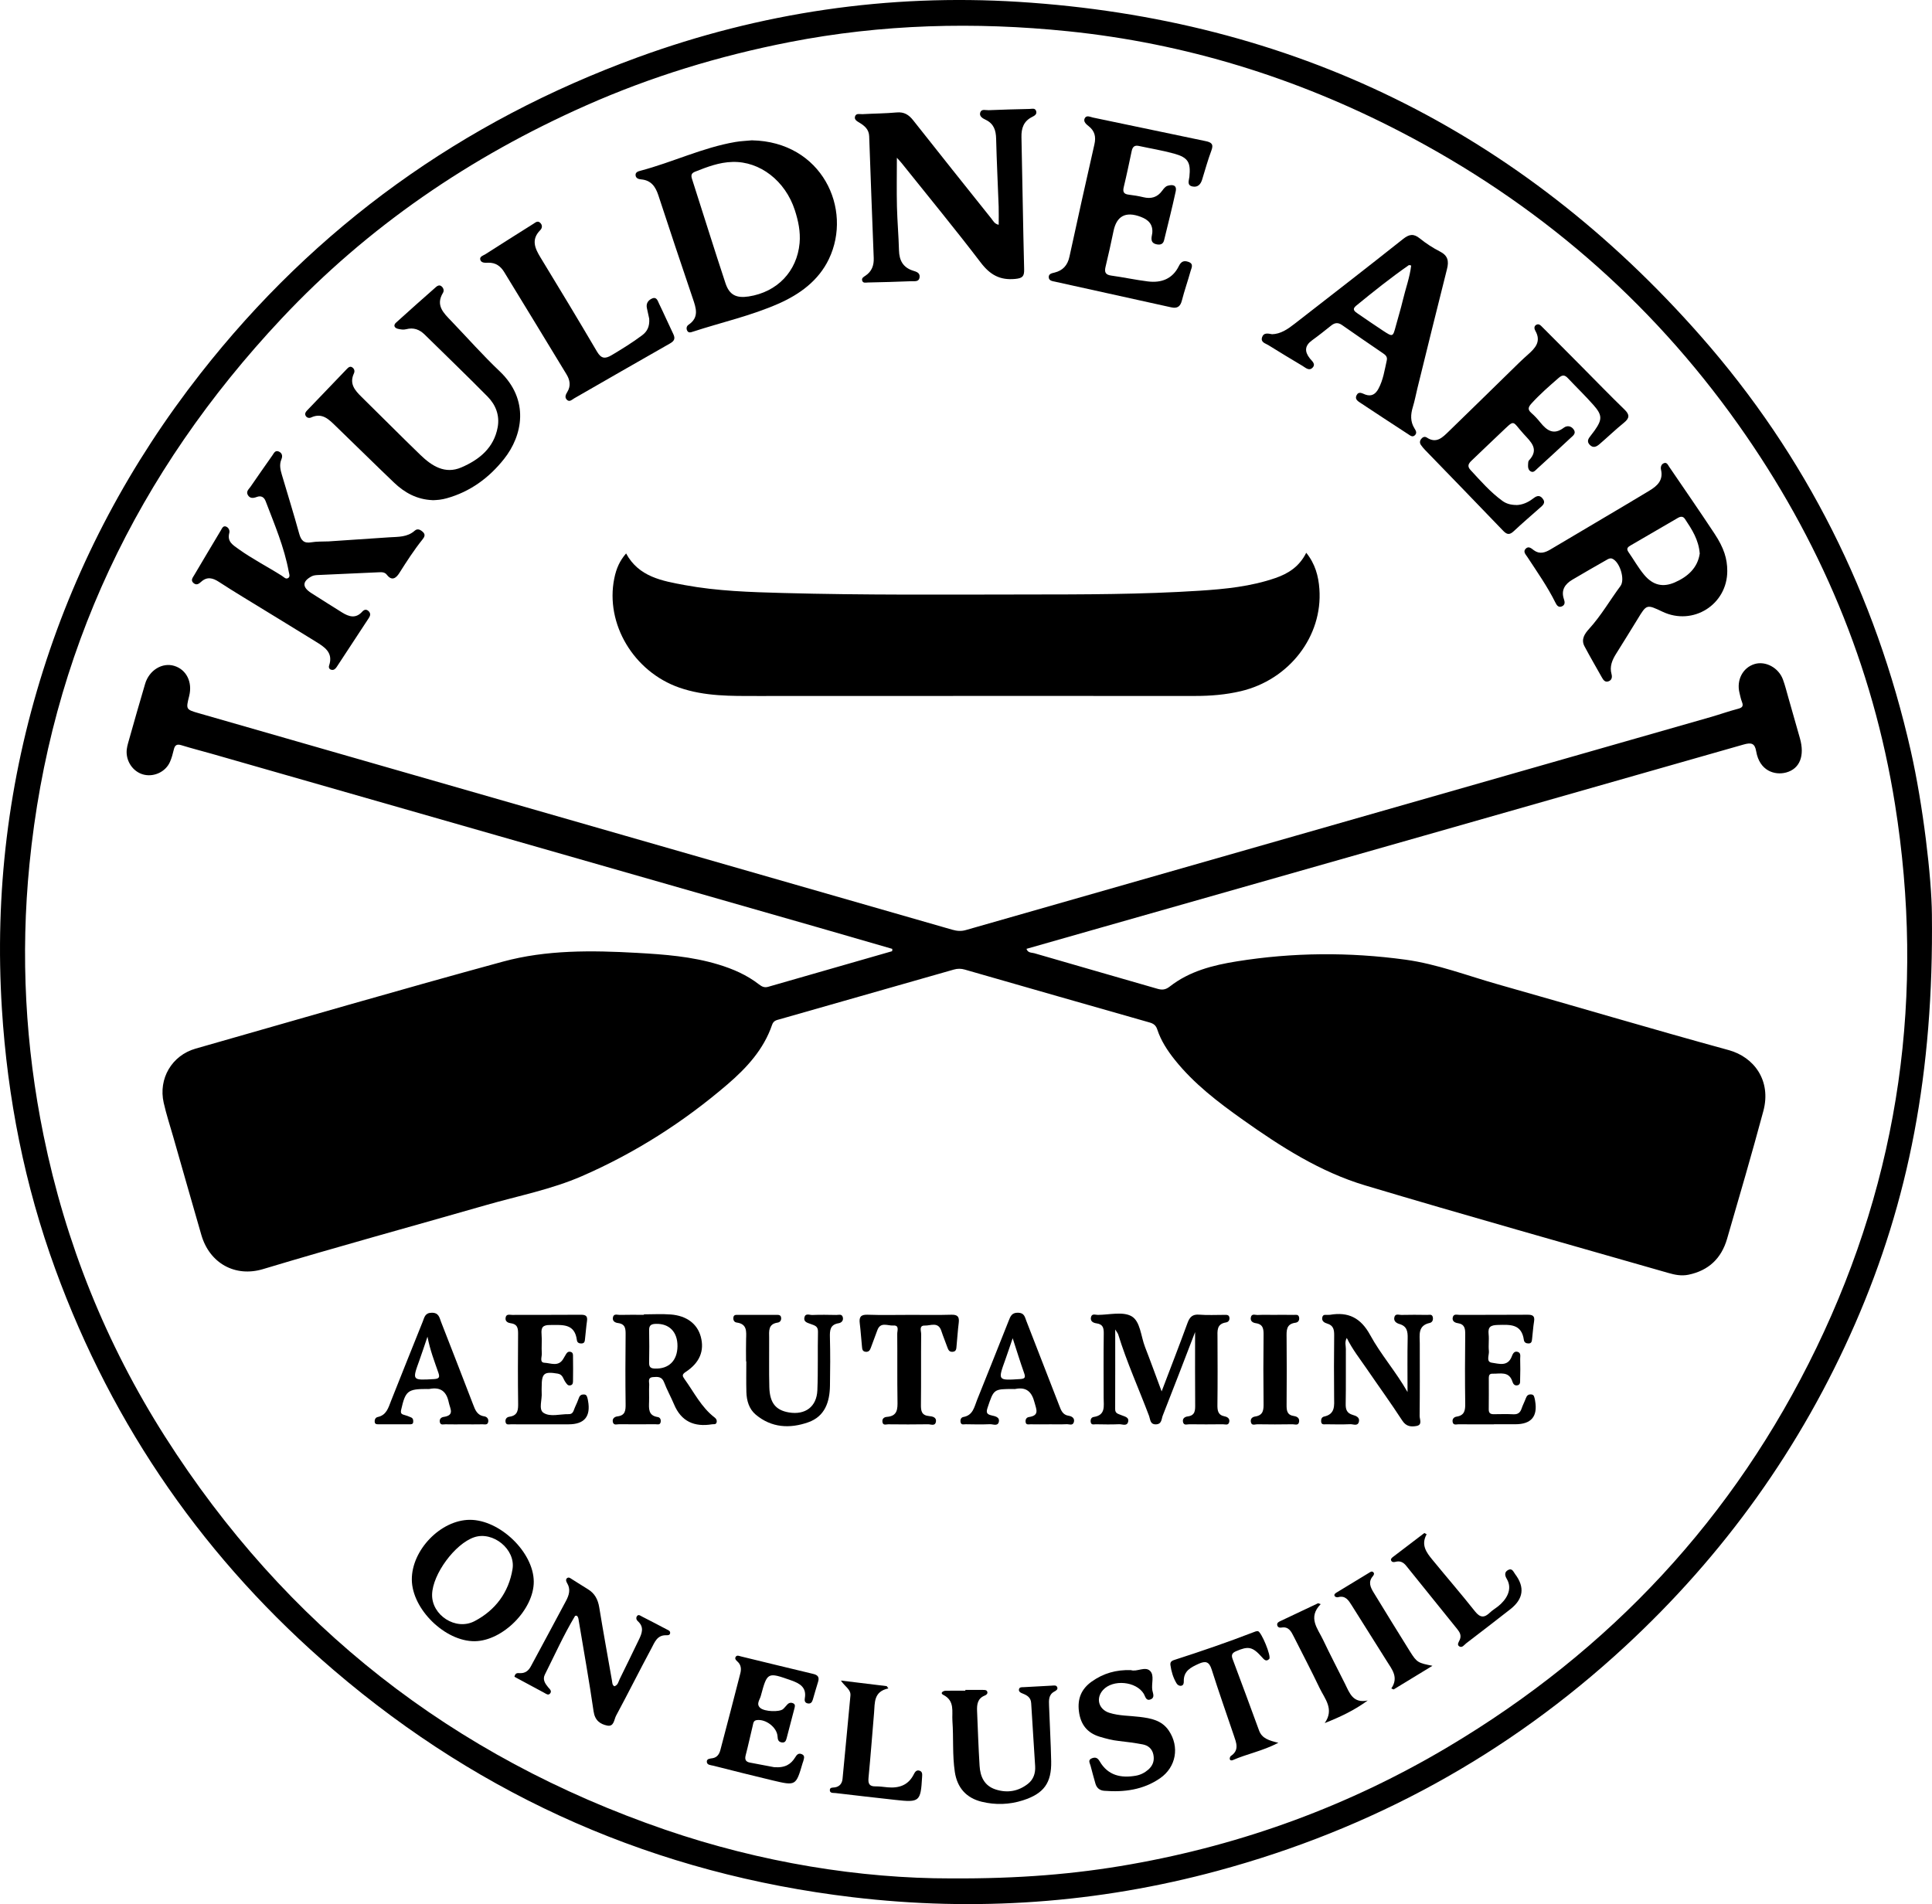 <svg xmlns="http://www.w3.org/2000/svg" id="Layer_1_xA0_Image" viewBox="0 0 778.75 767.57"><path d="M778.71,368.53c.75,63.87-9.36,115.63-30.91,165.01-21.79,49.93-52.9,93.32-92.91,130.29-47.25,43.66-102.1,73.57-164.16,90.35-48.36,13.07-97.47,16.52-147.14,10.61-78.86-9.38-148.7-39.88-209.02-91.49-51.45-44.02-89.03-97.98-112.27-161.67C9.93,477.73,3.01,442.67.76,406.63c-2.92-46.57,2.59-92.06,16.65-136.48,13.83-43.68,35.14-83.49,63.38-119.55,46.5-59.37,105.49-101.65,176.2-127.47C306.57,5.02,357.97-2.55,410.6.75c110.17,6.9,202.12,51.94,275,134.82,42.46,48.28,70.37,104.32,84.6,167.11,4.98,22,8.38,51.11,8.51,65.84ZM383.21,757.22c27.58.15,50.11-1.72,72.43-5.66,45.49-8.02,88.21-23.68,127.93-47.29,65.47-38.92,115.46-92.42,148.6-160.96,33.61-69.51,43.82-142.82,31.67-219.08-8.93-56.01-30.48-107-63.22-153.16-35.7-50.34-81.23-89.49-136.07-117.93-42.19-21.88-86.84-35.7-134.03-40.54-37.55-3.85-75.1-2.9-112.33,4.38-28.3,5.54-55.69,13.87-82.07,25.58-46.49,20.62-87.8,48.75-122.62,85.85C55.3,190.41,20.26,263.33,11.87,348.45c-3.62,36.71-1.68,73.18,5.69,109.27,8.86,43.39,25.11,83.9,48.91,121.32,48.63,76.45,116.1,129.13,201.59,158.53,38.79,13.34,78.95,19.68,115.14,19.65Z"></path><path d="M359.7,382.52c-9.77-2.83-19.54-5.68-29.31-8.48-81.68-23.4-163.36-46.79-245.04-70.18-4.07-1.16-8.18-2.19-12.22-3.45-1.87-.58-2.65-.02-3.07,1.76-.4,1.69-.85,3.4-1.56,4.99-1.7,3.85-6.13,6.02-10.23,5.18-4.06-.83-7.09-4.61-7.23-8.9-.06-1.8.47-3.46.94-5.13,2.14-7.56,4.28-15.13,6.52-22.66,1.64-5.51,6.93-8.7,11.75-7.22,4.9,1.5,7.4,6.55,6.01,12.11-1.36,5.44-1.37,5.47,4,7.01,101.2,29.08,202.41,58.14,303.6,87.24,1.86.53,3.55.68,5.47.13,100.03-28.64,200.08-57.23,300.13-85.84,3.71-1.06,7.34-2.37,11.07-3.34,1.74-.45,2.3-1.06,1.62-2.78-.45-1.15-.69-2.39-.99-3.61-1.3-5.21,1.32-10.22,6.08-11.66,4.39-1.33,9.64,1.44,11.41,6.19.91,2.45,1.52,5.01,2.25,7.53,1.55,5.4,3.07,10.8,4.61,16.2,2,7.04-.02,12.3-5.55,13.8-4.54,1.23-10.74-.61-12.08-8.55-.55-3.26-1.97-3.61-5.05-2.73-85.89,24.54-171.8,48.98-257.72,73.43-10.43,2.97-20.85,5.95-31.36,8.94.57,1.72,2.1,1.46,3.13,1.76,16.53,4.82,33.09,9.54,49.63,14.33,1.89.55,3.26.47,5.02-.91,7.89-6.18,17.38-8.59,27-10.13,22.59-3.63,45.3-3.78,67.93-.69,12.83,1.75,25.02,6.48,37.45,9.99,30.98,8.76,61.84,17.96,92.89,26.47,10.25,2.81,17.26,12.32,13.97,24.57-4.63,17.24-9.64,34.38-14.63,51.53-2.27,7.82-7.39,12.76-15.55,14.45-2.84.58-5.46.05-8.09-.71-40.75-11.7-81.59-23.13-122.21-35.29-18.09-5.41-33.97-15.58-49.29-26.45-10-7.1-19.74-14.51-27.47-24.19-2.97-3.72-5.57-7.69-7.07-12.26-.53-1.63-1.5-2.34-3.09-2.79-24.84-7.07-49.67-14.18-74.49-21.32-1.5-.43-2.89-.44-4.4-.01-23.39,6.69-46.8,13.33-70.19,20.03-1.23.35-2.49.51-3.08,2.25-3.38,9.92-10.26,17.37-17.98,24-17.72,15.21-37.28,27.68-58.68,37-12.33,5.37-25.64,7.93-38.54,11.64-29.99,8.62-60.1,16.83-89.98,25.83-11.27,3.39-21.58-2.38-24.87-13.76-3.79-13.11-7.53-26.24-11.28-39.36-1.33-4.64-2.84-9.24-3.9-13.93-2.21-9.77,3.31-19.1,12.87-21.83,41.26-11.77,82.44-23.78,123.83-35.06,17.61-4.8,35.89-4.55,54.02-3.54,11.06.62,22.14,1.44,32.87,4.7,5.91,1.79,11.47,4.21,16.35,8,1.18.91,2.2,1.42,3.72.98,16.65-4.81,33.31-9.58,49.97-14.36.02-.29.04-.58.06-.88Z"></path><path d="M252.37,223.1c5.1,9.46,14.5,11.07,23.7,12.77,13.06,2.41,26.31,2.82,39.55,3.18,32.61.89,65.23.63,97.85.6,23.36-.02,46.72-.01,70.05-1.52,10.34-.67,20.66-1.69,30.56-5.11,5.26-1.81,9.66-4.63,12.44-10.19,3.6,4.44,4.93,9.39,5.3,14.6,1.38,19.07-12.18,36.62-31.69,41.2-6,1.41-12.07,1.92-18.21,1.92-58.87,0-117.73-.02-176.6.02-10.62,0-21.23.19-31.48-3.37-18.39-6.4-29.94-25.7-26.24-44,.84-4.16,2.25-7.19,4.76-10.09Z"></path><path d="M361.51,63.64c0,6.78-.12,13.21.03,19.64.14,5.87.67,11.73.82,17.6.1,4.1,1.64,6.96,5.68,8.24,1.31.42,2.85.82,2.63,2.63-.24,1.99-2.03,1.56-3.27,1.61-5.87.25-11.74.39-17.61.52-.8.02-1.91.37-2.26-.75-.33-1.06.63-1.53,1.33-2,2.55-1.71,3.43-4.15,3.32-7.1-.63-16.36-1.26-32.72-1.83-49.08-.1-2.78-1.82-4.21-3.92-5.49-.94-.57-2.2-1.21-1.78-2.53.44-1.39,1.91-.86,2.94-.91,4.62-.26,9.25-.27,13.85-.69,3-.27,4.87.92,6.65,3.17,10.44,13.25,20.98,26.42,31.5,39.6.75.94,1.28,2.17,2.96,2.51,0-2.49.07-4.9-.01-7.31-.33-9.12-.8-18.23-1.02-27.35-.08-3.42-.92-6.07-4.21-7.66-1.15-.55-2.78-1.4-2.16-3.04.53-1.43,2.2-.78,3.36-.83,5.49-.23,10.99-.38,16.49-.5.92-.02,2.18-.47,2.62.77.5,1.41-.67,1.98-1.68,2.5-3.34,1.7-4.29,4.52-4.21,8.08.39,17.74.63,35.49,1.08,53.23.07,2.88-.6,3.65-3.6,3.94-6.15.6-10.14-1.67-13.86-6.55-10.38-13.61-21.27-26.82-31.96-40.19-.54-.67-1.15-1.29-1.85-2.08Z"></path><path d="M303.08,56.57c28.24.54,40.71,27.65,31.03,47.85-4.17,8.71-11.74,14.22-20.35,18.01-11.1,4.89-22.98,7.52-34.48,11.28-.8.26-1.77.63-2.3-.44-.43-.87-.24-1.81.55-2.35,4.38-2.98,3.05-6.71,1.7-10.66-4.7-13.82-9.31-27.67-13.86-41.54-1.15-3.49-2.91-6.03-6.88-6.4-1-.09-2.11-.37-2.29-1.56-.19-1.31.99-1.68,1.9-1.92,12.91-3.39,25.04-9.32,38.28-11.6,2.2-.38,4.46-.45,6.69-.67ZM295.28,65.28c-5.35.12-10.24,2-15.12,3.94-1.54.61-1.68,1.49-1.22,2.92,4.51,14.01,8.86,28.07,13.49,42.04,1.58,4.77,4.4,6.08,9.34,5.33,11.49-1.76,19.49-10.09,20.53-21.51.41-4.55-.52-8.97-1.91-13.26-3.84-11.86-14.1-19.76-25.12-19.46Z"></path><path d="M696.23,230.13c.02,13.59-13.8,22.3-26.11,16.46-6.41-3.04-6.39-3.03-10.04,2.98-2.85,4.69-5.78,9.34-8.68,14.01-1.56,2.5-2.67,5.09-1.83,8.14.32,1.17.16,2.36-1.08,2.88-1.54.65-2.25-.52-2.88-1.65-2.32-4.13-4.71-8.23-6.93-12.41-1.51-2.84.12-5.14,1.9-7.09,4.82-5.3,8.36-11.51,12.6-17.22,1.97-2.65-.32-9.88-3.37-11.03-.81-.3-1.47.08-2.11.44-4.66,2.67-9.33,5.31-13.94,8.06-2.96,1.76-4.61,4.2-3.38,7.82.39,1.14.55,2.29-.77,2.9-1.41.65-2.14-.45-2.62-1.43-3.22-6.52-7.4-12.43-11.36-18.49-.64-.98-1.84-2.1-.65-3.31,1.2-1.21,2.33-.08,3.29.63,2.33,1.71,4.53.94,6.64-.3,10-5.89,19.98-11.83,29.97-17.76,3.33-1.98,6.64-3.99,9.96-5.97,3.19-1.91,5.65-4.18,4.69-8.42-.23-1.02.02-2.12,1.03-2.6,1.28-.61,1.72.61,2.25,1.39,6.12,8.98,12.3,17.91,18.28,26.97,3.83,5.8,5.13,10.11,5.14,15.01ZM685.13,223.15c-.44-5.62-3.19-9.78-5.95-13.93-.8-1.2-1.78-1.06-2.91-.41-6.34,3.71-12.69,7.4-19.04,11.08-1.11.64-1.78,1.28-.85,2.62,2.14,3.06,3.97,6.36,6.35,9.21,3.56,4.24,7.57,5.15,12.39,3.04,5.26-2.31,9.17-5.89,10.01-11.6Z"></path><path d="M132.23,218.26c8.23-.56,16.46-1.13,24.68-1.66,3.6-.23,7.27,0,10.27-2.68,1.15-1.02,2.35-.35,3.33.58,1.11,1.06.51,2.06-.22,2.97-3.44,4.3-6.41,8.92-9.35,13.56-1.24,1.96-2.95,3.34-4.99.69-.92-1.19-2.16-1.07-3.41-1.02-8.11.36-16.23.71-24.34,1.1-.86.04-1.81.12-2.54.5-3.9,2.06-3.91,4.42-.12,6.81,4.12,2.6,8.21,5.24,12.36,7.8,2.73,1.69,5.48,2.58,8.09-.32.74-.83,1.65-1.15,2.6-.21.87.87.71,1.78.1,2.71-4.31,6.58-8.62,13.16-12.95,19.73-.49.74-1.13,1.42-2.14,1.19-.9-.2-1.2-.93-.94-1.73,1.79-5.31-1.98-7.52-5.51-9.71-9.77-6.06-19.6-12-29.4-18.02-3.19-1.96-6.38-3.94-9.52-5.99-2.41-1.57-4.72-2.24-7.14-.04-.83.75-1.81,1.53-2.99.6-1.45-1.14-.4-2.28.19-3.29,3.55-6.03,7.14-12.03,10.73-18.03.49-.82.91-2.05,2.19-1.49.97.43,1.47,1.54,1.21,2.54-.9,3.45,1.32,4.76,3.69,6.46,5.6,4.03,11.74,7.14,17.53,10.82.79.5,1.6,1.58,2.61.82.77-.58.3-1.65.14-2.48-1.81-9.9-5.76-19.11-9.32-28.44-.6-1.58-1.78-2.37-3.59-1.69-1.37.52-2.76.7-3.61-.84-.78-1.42.45-2.32,1.12-3.3,2.9-4.22,5.83-8.42,8.79-12.61.61-.86,1.11-2.2,2.57-1.58,1.41.6,1.63,1.86,1.08,3.15-.9,2.13-.43,4.17.18,6.22,2.34,7.91,4.79,15.78,6.98,23.73.76,2.76,1.91,4.01,4.91,3.5,2.2-.38,4.48-.26,6.73-.36,0-.02,0-.03,0-.05Z"></path><path d="M174.38,201.62c-6.32-.24-11.28-3-15.54-7.06-7.86-7.5-15.58-15.15-23.39-22.69-2.79-2.69-5.5-5.7-10.07-3.57-.76.35-1.81.15-2.24-.82-.35-.77.08-1.44.62-2,5.35-5.59,10.7-11.19,16.07-16.76.61-.63,1.33-1.27,2.27-.55.79.61.95,1.52.55,2.37-1.93,4.15.37,6.8,3.09,9.47,7.94,7.77,15.74,15.69,23.74,23.41,4.58,4.42,9.89,7.85,16.49,5,7.2-3.11,13.12-7.83,14.64-16.22.86-4.8-.82-9.03-4.09-12.34-8.32-8.45-16.89-16.66-25.34-24.98-2.12-2.09-4.5-2.95-7.49-2.16-1.03.27-2.25.09-3.31-.17-1.4-.34-1.92-1.42-.77-2.47,5.35-4.87,10.78-9.66,16.21-14.45.56-.49,1.32-.82,2.05-.28.93.69,1.21,1.83.69,2.68-3.09,5.07.25,8.15,3.33,11.36,6.48,6.76,12.69,13.8,19.48,20.24,12.25,11.61,9.25,26.02,1.78,35.41-6.04,7.6-13.6,13.17-23.09,15.82-.96.27-1.94.46-2.93.59-.99.13-1.99.15-2.75.19Z"></path><path d="M512.67,134.74c3.56-.08,6.43-2.08,9.19-4.24,14.58-11.34,29.2-22.64,43.66-34.13,2.49-1.97,4.25-2.3,6.77-.26,2.51,2.03,5.28,3.83,8.15,5.3,3.2,1.64,3.63,3.84,2.81,7.07-4.05,15.96-7.95,31.97-11.9,47.95-.63,2.54-1.09,5.13-1.86,7.63-.92,3.01-1.07,5.86.66,8.64.51.83,1.13,1.79.2,2.72-.98.98-1.87.18-2.67-.34-6.38-4.15-12.75-8.32-19.09-12.53-1.11-.74-2.63-1.54-1.79-3.21.9-1.79,2.36-.69,3.59-.26,2.49.87,4.08-.24,5.22-2.34,1.94-3.57,2.49-7.56,3.37-11.45.35-1.54-.58-2.24-1.67-2.98-5.46-3.73-10.93-7.46-16.34-11.26-1.6-1.13-2.93-.99-4.39.18-2.53,2.03-5.07,4.05-7.7,5.95-2.98,2.15-3.12,4.5-.92,7.29.85,1.08,2.58,2.3,1.04,3.81-1.39,1.36-2.79-.08-4.01-.8-4.61-2.74-9.2-5.52-13.76-8.36-1.17-.73-3.15-1.09-2.52-3.14.59-1.92,2.27-1.58,3.95-1.27ZM568.82,107.03c-.5-.08-.81-.24-.95-.14-7.36,5.12-14.35,10.71-21.28,16.39-1.76,1.45-.5,2.31.68,3.12,3.39,2.32,6.76,4.66,10.2,6.91,3.96,2.59,3.97,2.55,5.14-1.82.93-3.49,2.01-6.94,2.84-10.45,1.1-4.67,2.81-9.21,3.37-14.02Z"></path><path d="M464.44,94.14c.41-3.58-1.44-5.53-4.63-6.73q-9.13-3.46-11,5.86c-.97,4.77-2.05,9.52-3.18,14.25-.5,2.1-.14,3.24,2.27,3.57,4.94.68,9.84,1.75,14.79,2.36,5.42.67,9.94-1.01,12.48-6.2.9-1.83,2-2.34,3.85-1.69,2.28.8,1.22,2.45.87,3.74-1.1,3.97-2.48,7.86-3.5,11.85-.63,2.46-1.87,3.28-4.3,2.74-15.6-3.46-31.21-6.88-46.81-10.34-1.05-.23-2.48-.35-2.55-1.76-.07-1.41,1.17-1.63,2.33-1.91,3.35-.82,5.26-2.94,6.01-6.39,3.28-15.13,6.64-30.24,10.07-45.33.68-3.01.15-5.34-2.32-7.3-.92-.73-2.22-1.77-1.63-3.08.68-1.52,2.23-.64,3.34-.4,15.16,3.14,30.3,6.36,45.45,9.51,2.21.46,3.3,1.14,2.33,3.72-1.44,3.85-2.54,7.83-3.75,11.77-.58,1.9-1.72,3.19-3.79,2.81-2.5-.45-1.5-2.45-1.35-3.93.59-5.78-.49-7.76-6.11-9.32-4.68-1.3-9.51-2.07-14.27-3.11-1.74-.38-2.52.38-2.87,2.01-1.03,4.88-2.05,9.77-3.22,14.62-.47,1.95.08,2.78,2.02,3.01,1.98.24,3.96.56,5.9,1.03,3.13.76,5.64.05,7.58-2.62.57-.79,1.31-1.73,2.15-1.98,1.83-.56,3.89-.47,3.3,2.27-1.42,6.59-3.09,13.12-4.68,19.67-.36,1.48-1.37,1.94-2.84,1.68-2.78-.5-2.32-2.44-1.96-4.36Z"></path><path d="M611.28,203.6c2.2-.07,4.47-.95,6.52-2.52,1.21-.93,2.56-1.84,3.92-.21,1.56,1.87.08,2.88-1.16,3.98-3.46,3.06-6.97,6.07-10.34,9.23-1.6,1.51-2.67,1.61-4.29-.08-10.45-10.92-21-21.74-31.51-32.61-.61-.63-1.17-1.3-1.67-2.02-.56-.8-.5-1.66.11-2.43.61-.76,1.4-1.12,2.3-.53,3.87,2.55,6.34-.13,8.76-2.46,8.35-8.07,16.63-16.23,24.94-24.34,2.32-2.27,4.62-4.57,7.06-6.71,2.98-2.62,5.39-5.29,2.94-9.57-.42-.73-.62-1.78.32-2.36,1.13-.68,1.89.28,2.56.94,5.31,5.29,10.58,10.62,15.86,15.93,5.72,5.76,11.37,11.6,17.2,17.25,2.17,2.1,2.06,3.47-.22,5.32-3.39,2.75-6.54,5.79-9.86,8.64-1.18,1.01-2.53,1.74-3.95.24-1.29-1.36-.53-2.49.38-3.62.55-.68,1.08-1.38,1.58-2.09,3.13-4.43,3.19-6.2-.39-10.26-3.3-3.74-6.9-7.21-10.33-10.85-1.26-1.33-2.19-1.47-3.72-.15-3.77,3.28-7.53,6.54-10.9,10.25-1.35,1.49-1.79,2.47-.1,3.93,1.32,1.14,2.5,2.45,3.6,3.81,2.61,3.23,5.35,5.21,9.44,2.12,1.28-.97,2.95-.79,3.99.69,1.15,1.63-.33,2.56-1.25,3.43-4.46,4.19-8.99,8.31-13.5,12.44-.72.66-1.44,1.66-2.55,1.05-1.12-.61-1.14-1.86-1.07-3,.03-.49.05-1.12.34-1.43,4.29-4.56.74-7.51-2.11-10.65-4.98-5.49-3.27-6.1-9.33-.42-3.92,3.67-7.75,7.43-11.65,11.11-1.23,1.16-1.92,2.23-.5,3.77,4.07,4.4,8,8.94,12.89,12.49,1.57,1.14,3.35,1.65,5.67,1.66Z"></path><path d="M261.68,128.46c-.22-1-.54-2.59-.91-4.17-.45-1.92.46-3.24,2.04-3.95,1.9-.85,2.32,1,2.86,2.11,1.97,4.04,3.77,8.15,5.72,12.2.88,1.83.43,2.81-1.35,3.82-12.91,7.32-25.76,14.76-38.64,22.14-.9.52-1.88,1.64-2.97.48-.94-1.01-.32-2.16.26-3.11,1.49-2.46,1.02-4.82-.34-7.07-8.35-13.76-16.72-27.51-25.12-41.24-1.44-2.36-3.43-3.85-6.44-3.76-1.14.04-2.84.18-3.21-1.24-.33-1.3,1.28-1.68,2.15-2.24,6.4-4.11,12.85-8.16,19.29-12.22.81-.51,1.67-1.35,2.67-.44,1.01.92.94,2.13.07,3.01-3.75,3.79-2.16,7.31.15,11.09,7.67,12.57,15.27,25.18,22.73,37.87,1.71,2.91,3.29,3,5.96,1.4,4.18-2.5,8.32-5.04,12.22-7.97,2.06-1.55,3.09-3.54,2.86-6.73Z"></path><path d="M481.72,536.98c-4.5,11.68-8.71,22.71-13.05,33.69-.52,1.32-.34,3.43-2.7,3.51-2.43.09-2.29-2.03-2.79-3.36-4.13-10.97-9-21.66-12.45-32.88-.13-.42-.46-.78-1.21-2.01,0,11.36.02,21.77-.02,32.18,0,1.75,1.32,1.84,2.42,2.34,1.29.58,3.36.78,2.77,2.82-.51,1.77-2.37.8-3.6.86-3.12.14-6.24.08-9.37.02-.76-.01-1.88.43-2.08-.9-.15-.97.21-1.89,1.2-2.04,4.91-.74,4.02-4.4,4.02-7.68-.02-8.62-.07-17.24.04-25.86.03-2.28-.25-3.83-2.91-4.2-1.16-.16-2.59-.71-2.25-2.42.34-1.69,1.82-.98,2.78-.99,4.62-.03,10.11-1.45,13.6.56,3.53,2.03,3.74,8.05,5.4,12.33,2.29,5.88,4.42,11.82,6.71,17.95,3.57-9.39,7.09-18.42,10.41-27.52.89-2.45,2.01-3.65,4.81-3.41,3.35.28,6.74.06,10.11.08.86,0,1.84-.11,2,1.13.13,1.05-.46,1.78-1.38,1.92-3.88.61-3.44,3.46-3.43,6.21.04,8.99.08,17.99-.03,26.98-.03,2.35.2,4.15,2.93,4.68,1.17.23,2.18.96,1.8,2.37-.37,1.38-1.66.8-2.55.81-4.5.06-8.99.06-13.49,0-.88-.01-2.17.59-2.54-.81-.37-1.41.6-2.19,1.8-2.34,3.13-.38,3.1-2.47,3.08-4.87-.08-9.47-.03-18.94-.03-29.14Z"></path><path d="M247.67,679.76c1.46-.48,1.61-1.89,2.13-2.93,2.62-5.25,5.14-10.55,7.71-15.83,1.26-2.58,2.24-5.1-.42-7.47-.59-.52-.82-1.36-.33-2.04.62-.85,1.35-.17,1.96.14,3.34,1.7,6.66,3.43,9.97,5.18.63.33,1.54.62,1.43,1.52-.12,1-1.13.87-1.79.87-3.52,0-4.49,2.93-5.73,5.23-4.84,9.02-9.42,18.18-14.27,27.2-.83,1.54-.82,4.56-3.59,3.98-2.86-.59-4.94-2.09-5.47-5.69-1.77-12.23-3.96-24.4-5.99-36.6-.12-.73-.14-1.51-.83-2.01-.23.04-.59,0-.67.13-4.56,7.61-8.18,15.7-12.16,23.62-.99,1.98.07,3.58,1.32,5.1.59.71,1.66,1.51.76,2.55-.74.85-1.61.07-2.35-.32-4.04-2.16-8.07-4.34-11.99-6.45.34-1.72,1.37-1.49,2.16-1.46,2.15.09,3.5-.95,4.47-2.77,4.71-8.81,9.5-17.58,14.17-26.4,1.19-2.24,1.95-4.63.44-7.12-.39-.64-.71-1.5,0-2.04.71-.54,1.41.14,2.02.51,2.13,1.3,4.21,2.69,6.35,3.98,2.77,1.68,4.05,4.15,4.57,7.32,1.61,9.86,3.41,19.69,5.13,29.53.15.83.07,1.76.97,2.28Z"></path><path d="M189.34,612.67c12.13-.06,25.73,13.05,25.81,24.88.08,11.24-12.49,23.94-23.8,24.05-11.95.12-25.27-12.93-25.35-24.82-.08-11.94,11.64-24.05,23.35-24.11ZM174.17,642.77c-.2,8.31,9.52,14.71,17.1,10.75,8.38-4.38,13.78-11.56,15.32-20.99,1.3-7.99-7.89-15.39-15.44-12.84-7.77,2.63-16.79,14.88-16.98,23.08Z"></path><path d="M259.52,529.84c3.62,0,7.25-.23,10.85.05,6.44.5,10.69,3.79,12.09,8.92,1.55,5.68-.4,10.54-6.09,14.26-1.59,1.04-1.3,1.68-.46,2.85,3.85,5.33,6.77,11.39,12.16,15.51.66.5.99,1.14.78,1.94-.26,1.01-1.15.68-1.84.79-7.13,1.16-12.42-1.11-15.32-8.05-1.25-2.99-2.86-5.83-4-8.86-.9-2.4-2.64-2.28-4.53-2.11-2.22.2-1.42,1.99-1.48,3.18-.12,2.24.02,4.5-.05,6.74-.08,2.78-.38,5.59,3.49,6.18.99.15,1.36,1.06,1.17,2.04-.25,1.29-1.36.85-2.12.85-4.87.04-9.74.05-14.61,0-.87-.01-2.16.57-2.52-.83-.36-1.42.67-2.19,1.83-2.33,3.24-.39,3.33-2.47,3.3-5.07-.12-9.24-.1-18.48,0-27.72.02-2.43.01-4.45-3.1-4.84-1.03-.13-2.29-.7-2.02-2.21.3-1.72,1.76-1.05,2.73-1.07,3.24-.09,6.49-.03,9.74-.03,0-.06,0-.13,0-.19ZM273.08,542.65c.04-5.71-3.31-9.13-8.67-8.98-1.78.05-2.81.47-2.76,2.54.09,4.37.08,8.74,0,13.11-.03,1.76.58,2.33,2.37,2.38,5.57.17,9.01-3.18,9.06-9.05Z"></path><path d="M567.35,561.18c0-7.72-.1-14.72.05-21.71.06-2.74-.27-4.84-3.3-5.73-1.16-.34-2.42-1.09-2.07-2.69.36-1.67,1.83-.96,2.8-.98,3.5-.09,7-.06,10.5-.01.78.01,1.86-.4,2.18.82.28,1.11-.14,2.19-1.21,2.42-4.89,1.07-4.03,4.84-4.02,8.24,0,9.75.06,19.5-.06,29.25-.02,1.36,1.22,3.58-1.23,4.04-2.17.4-4.17.28-5.75-2.15-4.62-7.12-9.63-14-14.42-21.01-2.67-3.91-5.65-7.63-7.96-12.32-.93,1.67-.36,3.12-.37,4.45-.05,7.37.07,14.75-.07,22.12-.05,2.32.49,3.76,2.84,4.45,1.26.37,2.91.94,2.49,2.73-.46,1.97-2.28.97-3.46,1.02-3.24.14-6.5.07-9.75.03-.8,0-1.86.31-2.01-1.03-.11-.98.23-1.87,1.19-2.08,4.57-1,4.07-4.46,4.04-7.84-.07-8.25-.09-16.5.02-24.75.03-2.34-.22-4.14-2.83-4.9-1.02-.3-2.21-.92-1.99-2.35.26-1.71,1.7-1,2.7-1.17.12-.02.25.02.37,0,7.44-1.3,12.47,1.2,16.26,8.14,4.26,7.83,10.29,14.64,15.07,23Z"></path><path d="M312.01,712.38c4.6.35,6.83-1.27,8.46-3.88.64-1.03,1.27-1.94,2.65-1.39,1.53.61.9,1.8.66,2.87-.06.24-.18.47-.25.71-2.7,9.2-2.71,9.25-12.03,7.04-8.02-1.91-16.01-3.92-24-5.95-1-.25-2.58-.22-2.6-1.63-.02-1.24,1.4-1.22,2.34-1.39,1.91-.34,2.72-1.74,3.14-3.34,2.71-10.26,5.39-20.53,8.02-30.82.45-1.74.37-3.48-1.18-4.83-.56-.49-1.19-1.16-.64-1.92.53-.75,1.36-.29,2.07-.12,9.71,2.36,19.41,4.74,29.13,7.05,1.82.43,2.58,1.27,1.98,3.17-.76,2.38-1.41,4.79-2.12,7.18-.31,1.05-.86,1.83-2.15,1.53-1.15-.27-1.23-1.2-1.08-2.07.79-4.41-2.09-6-5.47-7.19-9.62-3.4-9.66-3.4-12.29,6.31-.42,1.54-1.96,3.26-.19,4.8,1.75,1.52,7.77,1.71,9.19.44.65-.58,1.17-1.3,1.78-1.92.71-.71,1.6-.78,2.41-.33.81.45.56,1.31.37,2.02-1.02,3.99-2.07,7.98-3.13,11.96-.26,1-.6,1.94-1.98,1.72-1.45-.24-1.61-1.2-1.69-2.45-.25-3.62-4.68-7-8.31-6.56-1.41.17-1.44,1.21-1.66,2.13-.97,4.01-1.83,8.04-2.87,12.03-.44,1.7-.04,2.65,1.7,2.98,3.68.7,7.36,1.4,9.71,1.84Z"></path><path d="M389.1,681.24c2.37,0,4.74-.01,7.11,0,.74,0,1.64-.03,1.79.92.11.67-.5,1.13-1.09,1.36-2.89,1.16-3.18,3.61-3.07,6.21.3,7.36.56,14.72,1.01,22.07.26,4.39,1.9,8.09,6.49,9.57,4.72,1.52,9.17.75,13.06-2.33,2.19-1.74,3.01-4.27,2.85-7.03-.5-8.47-1.11-16.94-1.6-25.42-.13-2.31-1.62-3.18-3.45-3.9-.81-.32-1.76-.78-1.44-1.84.25-.83,1.23-.69,1.96-.73,3.74-.22,7.48-.43,11.22-.61.84-.04,1.93-.33,2.25.76.24.83-.61,1.3-1.25,1.65-2.32,1.27-2.16,3.49-2.09,5.6.26,7.49.71,14.97.86,22.46.18,8.79-2.97,13.06-11.38,15.76-5.48,1.76-11.1,1.93-16.65.57-6.2-1.52-9.85-5.65-10.81-12-1.03-6.82-.48-13.72-.97-20.56-.27-3.74,1.09-8.13-3.72-10.54-1.37-.69-.11-1.63,1.06-1.65,2.62-.04,5.24-.01,7.87-.01,0-.1,0-.2,0-.3Z"></path><path d="M455.86,673.26c2.38.79,5.66-1.6,7.65.25,1.95,1.81.49,5.23.98,7.9.23,1.26,1.1,2.9-.67,3.63-1.93.79-2.13-1.15-2.78-2.23-3.07-5.07-12.46-5.95-16.44-1.53-2.98,3.31-1.8,7.81,2.56,9.19,3.95,1.25,8.14,1.14,12.22,1.64,4.51.55,8.93,1.34,11.76,5.56,4.34,6.45,2.99,14.65-3.53,19.17-6.77,4.69-14.51,5.7-22.55,5.06-1.83-.15-3.01-1.16-3.51-2.89-.7-2.39-1.33-4.81-1.97-7.22-.3-1.12-1.24-2.38.69-3.05,1.47-.51,2.26.04,3.01,1.32,3.33,5.68,8.54,6.81,14.56,5.76,1.88-.33,3.54-1.17,4.99-2.43,1.86-1.62,2.57-3.62,2.08-6.04-.48-2.37-2.08-3.73-4.31-4.15-3.18-.6-6.4-1.03-9.62-1.38-2.63-.28-5.13-.94-7.65-1.69-5.17-1.55-7.79-5.03-8.44-10.28-.63-5.05.97-9.01,5.18-11.99,4.67-3.31,9.81-4.81,15.81-4.6Z"></path><path d="M602.18,574.18c-4.75,0-9.49.03-14.24-.03-.88,0-2.17.53-2.42-.97-.2-1.2.56-1.96,1.64-2.12,3.27-.51,3.48-2.67,3.44-5.41-.13-9.24-.11-18.48,0-27.73.03-2.38-.22-4.13-3.05-4.54-1.04-.15-2.28-.74-1.99-2.24.33-1.66,1.76-1.09,2.76-1.09,9.12-.04,18.24.02,27.35-.06,2.04-.02,3.06.4,2.68,2.7-.39,2.33-.51,4.71-.8,7.06-.1.85-.15,1.81-1.41,1.82-1.01.01-1.76-.4-1.9-1.41-.92-6.56-5.58-6.17-10.49-6.05-2.9.07-4.05.76-3.72,3.75.24,2.22-.14,4.51.11,6.73.19,1.64-1.29,4.41,1.19,4.74,2.73.36,6.38,1.74,8.02-2.48.38-.97.9-2.32,2.37-1.9,1.47.42,1,1.87,1.03,2.89.09,2.74.06,5.49-.02,8.24-.03.92.22,2.15-1.19,2.38-1.07.18-1.64-.62-1.9-1.46-1.38-4.41-4.99-3.14-8.06-3.24-1.14-.04-1.48.64-1.48,1.66,0,4.25.04,8.49-.02,12.74-.02,1.51.71,1.95,2.06,1.93,2.62-.03,5.25-.1,7.87.03,1.8.09,2.76-.65,3.31-2.3.47-1.41,1.2-2.74,1.71-4.15.39-1.09,1-1.66,2.2-1.55,1.21.11,1.17,1.1,1.42,1.9.07.24.09.49.13.74q1.62,9.38-7.97,9.38c-2.87,0-5.75,0-8.62,0Z"></path><path d="M220.54,574.18c-4.87,0-9.74.02-14.61-.02-.79,0-1.89.39-2.14-.87-.23-1.18.41-2.03,1.53-2.18,3.56-.5,3.57-2.89,3.53-5.72-.13-9.12-.09-18.23-.02-27.35.02-2.28,0-4.21-2.94-4.61-1.02-.14-2.31-.64-2.1-2.17.23-1.73,1.66-1.19,2.67-1.2,9.24-.04,18.48.02,27.73-.06,1.99-.02,2.71.59,2.41,2.59-.35,2.34-.49,4.71-.78,7.06-.1.82-.08,1.84-1.32,1.92-.97.06-1.83-.26-1.96-1.3-.88-6.91-5.9-6.11-10.8-6.14-2.91-.02-3.68.93-3.45,3.64.22,2.6-.08,5.25.1,7.86.09,1.3-1.01,3.63,1.08,3.72,2.48.11,5.54,1.69,7.49-1.44.33-.53.65-1.07.95-1.61.44-.79.89-1.57,1.97-1.37,1.2.22,1.08,1.26,1.09,2.07.05,3.12.05,6.24,0,9.36-.01.83.09,1.86-1.07,2.1-1.07.22-1.47-.61-2-1.33-.9-1.23-1-3.05-3.09-3.4-5.5-.92-6.47-.18-6.47,5.35,0,.75-.06,1.5,0,2.25.25,2.81-1.35,6.79.69,8.17,2.71,1.84,6.76.48,10.24.57,1.87.05,1.94-1.67,2.51-2.83.6-1.23,1.11-2.51,1.59-3.8.36-.97,1.01-1.34,2-1.31,1.21.04,1.27.99,1.51,1.81.07.24.09.49.14.74q1.74,9.49-7.85,9.49c-2.87,0-5.75,0-8.62,0Z"></path><path d="M300.72,548.77c0-3-.07-6,.02-9,.09-3.02.45-6.07-3.79-6.63-.95-.13-1.44-.89-1.35-1.93.11-1.31,1.08-1.16,1.92-1.16,5.12-.02,10.25-.01,15.37,0,.87,0,1.83-.09,1.97,1.17.11,1.05-.47,1.81-1.38,1.94-3.92.57-3.47,3.43-3.45,6.18.05,6.62-.11,13.25.07,19.87.17,6.33,2.59,9.26,7.86,10.16,6.58,1.12,11.22-2.25,11.5-8.93.33-7.86.07-15.74.25-23.61.05-2.32-1.46-2.53-2.95-3.11-1.24-.48-2.93-.78-2.52-2.65.4-1.82,2.06-.94,3.14-.98,3.25-.12,6.5-.08,9.75-.01.89.02,2.15-.52,2.56.83.41,1.36-.48,2.31-1.63,2.5-3.5.56-3.61,2.85-3.54,5.7.17,6.49.13,13,.02,19.49-.11,6.53-2.01,12.36-8.74,14.74-7.44,2.63-14.83,2.25-21.18-3.08-2.71-2.28-3.67-5.63-3.77-9.1-.11-4.12-.03-8.25-.03-12.37-.03,0-.06,0-.09,0Z"></path><path d="M366.58,530.04c5.62,0,11.24.12,16.85-.05,2.54-.08,3.32.8,3.02,3.23-.39,3.09-.57,6.21-.88,9.31-.11,1.07-.02,2.34-1.68,2.41-1.3.05-1.66-.82-2.02-1.8-.8-2.23-1.71-4.42-2.45-6.67-1.24-3.77-4.34-2.04-6.64-2.11-2.46-.08-1.47,2.19-1.48,3.43-.09,9.48.02,18.97-.09,28.46-.03,2.55.26,4.32,3.32,4.6,1.21.11,3.09.41,2.7,2.36-.36,1.8-2.06.92-3.13.94-5.37.09-10.73.07-16.1.01-.84,0-2.15.6-2.32-1.04-.14-1.32.78-1.87,1.8-1.95,4.35-.33,4.34-3.21,4.28-6.55-.15-8.98-.01-17.97-.1-26.96-.01-1.24.95-3.5-1.6-3.32-2.2.16-5.15-1.63-6.42,1.89-.85,2.34-1.74,4.67-2.6,7.01-.36.99-.79,1.8-2.09,1.69-1.43-.13-1.41-1.23-1.51-2.18-.32-3.1-.5-6.22-.89-9.31-.32-2.54.42-3.55,3.17-3.45,5.61.2,11.23.06,16.85.06Z"></path><path d="M187,574.18c-2.5,0-5,.04-7.5-.02-.77-.02-1.88.44-2.19-.79-.3-1.21.41-2.02,1.5-2.18,4.56-.66,2.61-3.28,2.08-5.85-.93-4.48-3.34-6.3-7.82-5.42-.36.07-.75,0-1.12,0-7.61,0-8.54.81-10.24,8.34-.3,1.34,0,1.8,1.2,2.11.96.24,1.89.62,2.8,1.02.81.35.92,1.11.84,1.9-.08.85-.75.87-1.37.87-4.25.01-8.5.01-12.75,0-.62,0-1.28-.06-1.38-.89-.12-.99.28-1.85,1.23-2.05,3.54-.77,4.26-3.76,5.35-6.51,4.24-10.67,8.49-21.33,12.78-31.98.66-1.64.87-3.49,3.58-3.54,2.92-.05,3.12,1.96,3.81,3.73,4.31,11.04,8.62,22.09,12.86,33.15.87,2.26,1.62,4.44,4.48,4.87,1.04.16,1.82.88,1.67,2.12-.19,1.54-1.44,1.08-2.33,1.1-2.5.06-5,.02-7.5.02ZM172.31,538.84c-1.27,3.72-2.22,6.65-3.26,9.54-2.95,8.14-2.97,8.06,5.86,7.56,2.23-.13,2.41-.81,1.74-2.72-1.54-4.44-3.27-8.83-4.34-14.38Z"></path><path d="M422.86,574.18c-2.5,0-5,.03-7.49-.02-.77-.02-1.86.38-1.98-1.02-.09-1.05.42-1.77,1.38-1.91,4.34-.65,2.94-3.09,2.23-5.86-1.1-4.29-3.27-6.38-7.8-5.44-.24.05-.5,0-.75,0-7.94,0-7.86.03-10.38,7.54-.65,1.95-.35,2.66,1.63,3.11,1.34.31,3.41.64,2.88,2.68-.46,1.78-2.34.81-3.56.86-3.24.14-6.49.08-9.74.02-.76-.01-1.87.44-2.1-.87-.17-.96.17-1.89,1.16-2.06,3.87-.69,4.36-4.03,5.49-6.85,4.28-10.65,8.54-21.3,12.76-31.96.71-1.8,1.24-3.28,3.8-3.22,2.52.06,2.7,1.76,3.31,3.31,4.44,11.38,8.87,22.78,13.28,34.17.73,1.89,1.35,3.71,3.82,4.07,1.21.18,2.51.95,2.05,2.56-.45,1.55-1.89.78-2.88.83-2.37.11-4.74.04-7.12.04ZM408.19,539.47c-1.13,3.28-2,5.95-2.95,8.59-3.07,8.5-3.09,8.44,5.88,7.87,1.87-.12,2.38-.5,1.69-2.41-1.58-4.43-2.95-8.93-4.62-14.05Z"></path><path d="M515.29,702.55c-6.46,3.36-12.68,4.47-18.35,6.97-.5.22-1.09.18-1.23-.36-.1-.38.11-1.08.41-1.28,3.52-2.36,2.21-5.34,1.2-8.33-3.01-8.86-6.11-17.69-8.94-26.6-.99-3.1-2.42-3.5-5.18-2.26-3.21,1.45-6.16,2.9-6.04,7.11.02.74-.12,1.6-1.04,1.76-.8.14-1.5-.34-1.89-.99-1.36-2.27-2.1-4.78-2.46-7.39-.21-1.55.98-1.84,2.04-2.18,10.57-3.41,21.06-7,31.42-11.01.57-.22,1.21-.5,1.79-.45,1.36.11,5.54,10.22,4.58,11.21-1.26,1.3-2.12.21-2.99-.77-3.76-4.2-5.43-4.48-10.39-2.34-1.68.72-1.96,1.61-1.37,3.18,3.57,9.58,7.16,19.16,10.65,28.77,1.18,3.25,4.05,4.05,7.81,4.97Z"></path><path d="M338.95,677.46c6.8.83,12.63,1.54,18.47,2.25.22.31.45.61.67.92-6,1.26-5.43,5.77-5.77,9.82-.74,8.71-1.39,17.43-2.23,26.14-.23,2.36.23,3.57,2.82,3.53,1.61-.03,3.24.23,4.85.38,4.63.42,8.4-.84,10.6-5.3.45-.92,1.09-1.82,2.31-1.4,1.2.42,1.07,1.48,1.01,2.52-.57,9.95-1,10.34-10.72,9.26-8.07-.9-16.14-1.8-24.2-2.77-.87-.1-2.33.18-2.27-1.27.05-1.13,1.32-.87,2.13-1.03,1.89-.35,2.82-1.66,2.99-3.39,1.1-11.19,2.11-22.38,3.18-33.57.24-2.51-2.07-3.47-3.84-6.09Z"></path><path d="M575.04,618.51c-2.37,4.27-.07,7.33,2.34,10.26,5.7,6.96,11.59,13.76,17.17,20.81,2.12,2.68,3.81,2.62,6.06.44.98-.95,2.2-1.65,3.27-2.5,3.15-2.51,6.04-6.74,3.46-11.06-.74-1.24-1.08-2.71.55-3.57,1.66-.88,2.15.77,2.83,1.67q5.98,7.92-1.9,14.12c-5.9,4.62-11.84,9.19-17.79,13.74-.83.64-1.66,2-2.83,1.26-1.08-.69-.14-1.83.22-2.7.68-1.64.04-2.92-.94-4.14-6.89-8.56-13.8-17.11-20.69-25.67-1.12-1.39-2.45-2.06-4.26-1.58-.58.15-1.31.25-1.7-.36-.44-.68.1-1.18.59-1.56,4.23-3.24,8.48-6.46,12.72-9.69.3.17.6.35.91.52Z"></path><path d="M532.35,646.65c-5.32,5.43-1.2,9.84.94,14.36,2.83,5.97,5.9,11.83,8.85,17.75,1.84,3.69,3.17,8,9.16,6.74-5.43,3.98-11.11,6.65-17.34,9.11,3.99-5.64,0-9.81-2.08-14.18-3.33-6.98-6.93-13.83-10.41-20.73-1.04-2.05-2.04-4.11-4.97-3.59-.78.14-1.57-.17-1.69-1.07-.12-.9.66-1.26,1.34-1.58,5.05-2.39,10.11-4.78,15.16-7.17.35.12.69.24,1.04.36Z"></path><path d="M577.39,671.51c-5.22,3.18-10.43,6.36-15.65,9.54-.31-.13-.62-.27-.93-.4,3.06-4.47.29-7.65-1.79-10.98-4.71-7.51-9.43-15.01-14.16-22.51-1.28-2.03-2.53-4.14-5.57-3.29-.37.1-1.08-.11-1.27-.41-.45-.69.17-1.14.69-1.46,4.37-2.67,8.74-5.32,13.12-7.97.51-.31,1.08-.79,1.67-.28.61.53.26,1.19-.14,1.65-1.95,2.29-.99,4.42.3,6.53,4.9,7.98,9.76,15.98,14.74,23.91,2.72,4.34,3.26,4.54,9,5.67Z"></path><path d="M513.98,530.04c2.5,0,5-.03,7.49.02.8.01,1.87-.32,2.15.91.26,1.16-.28,2.09-1.41,2.24-3.86.5-3.64,3.19-3.61,6.04.08,8.99.08,17.99,0,26.98-.02,2.32.1,4.18,2.97,4.6,1.06.15,2.25.69,2.08,2.19-.2,1.84-1.69,1.11-2.62,1.13-4.75.08-9.49.08-14.24,0-.92-.02-2.41.77-2.62-1.1-.14-1.28.76-1.88,1.76-2.03,3.34-.5,3.43-2.74,3.39-5.43-.11-9.12-.11-18.24,0-27.36.03-2.47-.13-4.39-3.14-4.83-1.03-.15-2.25-.7-2.01-2.23.28-1.79,1.73-1.04,2.68-1.08,2.37-.11,4.75-.04,7.12-.04Z"></path></svg>